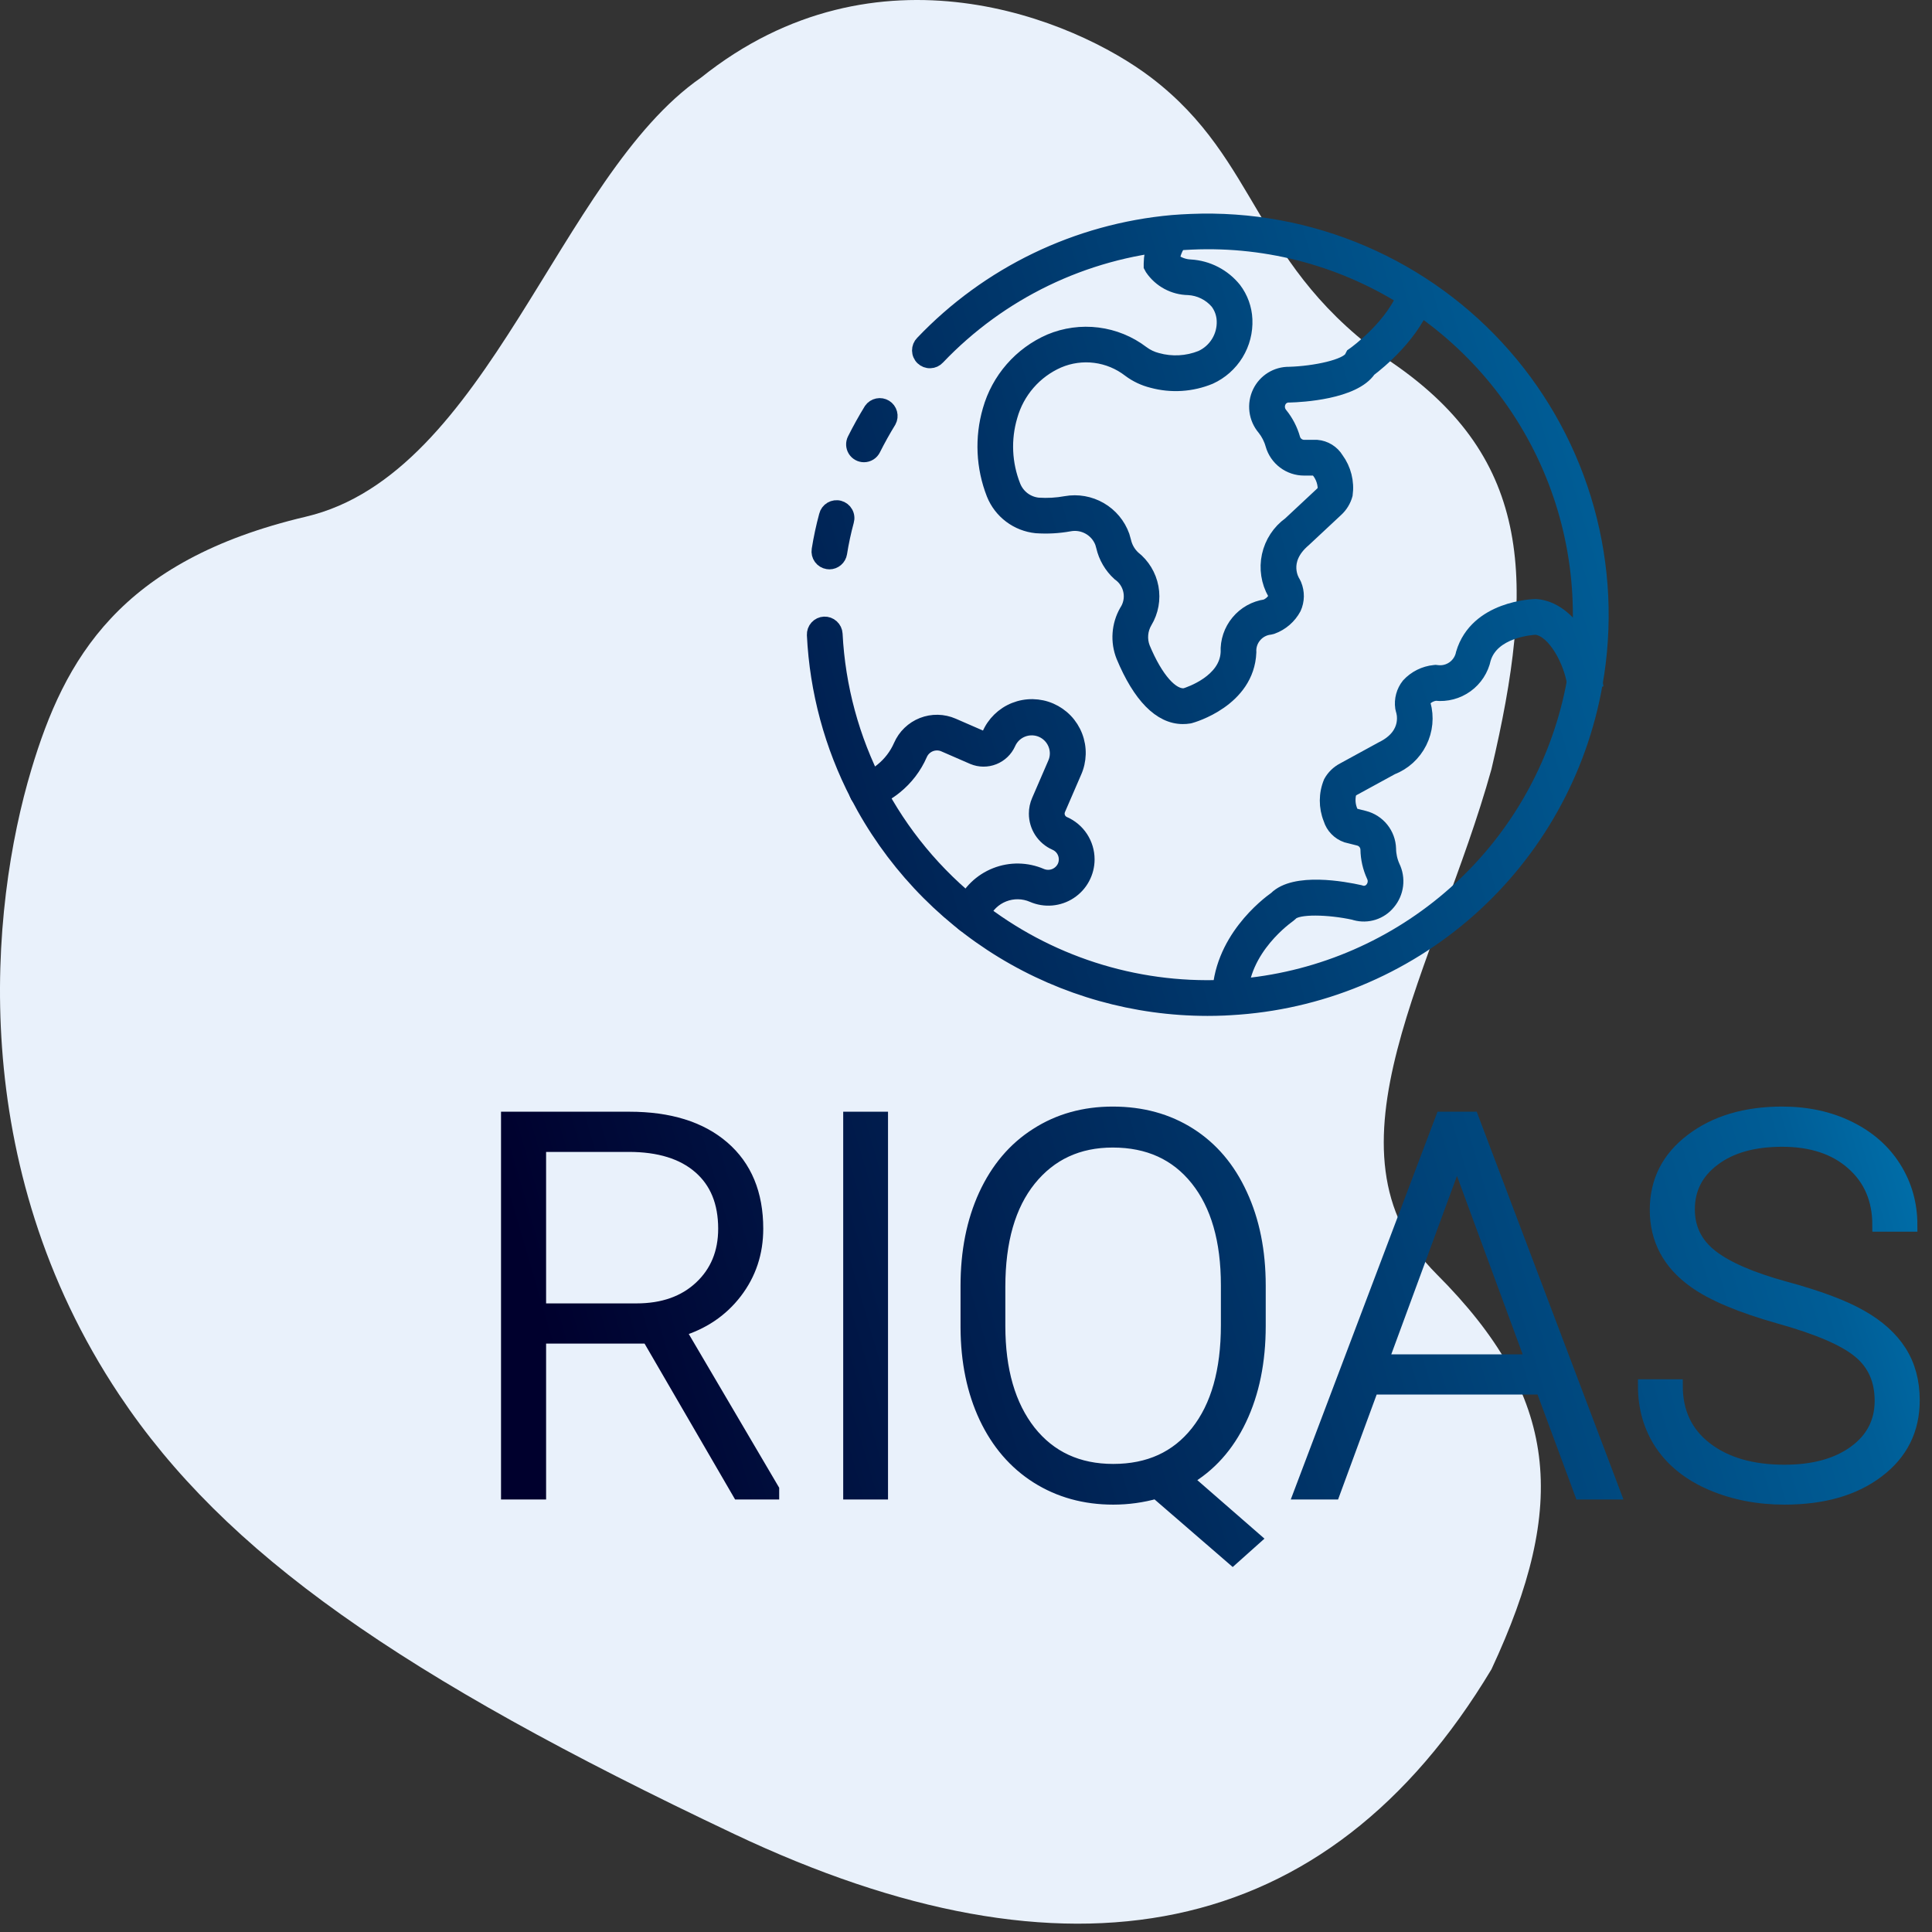 <svg width="88" height="88" viewBox="0 0 88 88" fill="none" xmlns="http://www.w3.org/2000/svg">
<rect x="0" y="0" width="88" height="88" fill="#333333" stroke="none"/>
<path d="M31.933 3.534C39.933 -2.866 48.933 0.867 52.433 3.534C57.434 7.344 57.034 12.134 63.434 16.534C69.834 20.934 69.934 26.534 67.934 35.034C65.434 44.034 59.834 52.434 65.434 58.034C71.034 63.634 71.434 68.534 67.934 76.034C60.434 88.534 48.633 90.734 33.434 83.534C18.234 76.334 10.243 70.748 5.433 63.534C-1.567 53.034 -0.473 41.387 1.433 35.034C2.934 30.034 5.434 25.534 13.934 23.534C22.257 21.575 25.434 8.034 31.933 3.534Z" fill="#E9F1FB"/>
<mask id="path-2-outside-1_7903_2" maskUnits="userSpaceOnUse" x="22.121" y="9.028" width="66" height="63" fill="black">
<rect fill="white" x="22.121" y="9.028" width="66" height="63"/>
<path d="M39.353 20.754C39.265 20.754 39.179 20.732 39.103 20.689C39.026 20.646 38.962 20.585 38.916 20.511C38.87 20.436 38.844 20.351 38.84 20.264C38.836 20.176 38.855 20.089 38.894 20.011C39.123 19.554 39.377 19.097 39.65 18.652C39.725 18.545 39.838 18.47 39.967 18.444C40.095 18.417 40.228 18.44 40.34 18.509C40.452 18.578 40.533 18.686 40.567 18.813C40.601 18.939 40.585 19.074 40.523 19.189C40.266 19.609 40.026 20.04 39.81 20.47C39.768 20.555 39.703 20.627 39.622 20.677C39.541 20.727 39.448 20.754 39.353 20.754Z"/>
<path d="M54.997 45.973C51.7 45.972 48.466 45.063 45.65 43.348C42.834 41.632 40.544 39.175 39.03 36.246C37.851 33.976 37.177 31.479 37.053 28.924C37.05 28.857 37.06 28.789 37.082 28.726C37.105 28.662 37.14 28.604 37.185 28.554C37.23 28.504 37.285 28.463 37.346 28.434C37.407 28.405 37.473 28.389 37.541 28.386C37.676 28.38 37.808 28.428 37.909 28.52C38.01 28.61 38.071 28.737 38.079 28.873C38.202 31.287 38.841 33.647 39.953 35.794C41.065 37.941 42.623 39.824 44.524 41.318C47.703 43.82 51.672 45.101 55.713 44.931L56 44.916C59.562 44.704 62.966 43.374 65.728 41.114C68.489 38.855 70.467 35.781 71.379 32.331C72.291 28.882 72.091 25.233 70.808 21.903C69.524 18.574 67.222 15.735 64.23 13.79C61.283 11.864 57.805 10.912 54.287 11.069C54.014 11.079 53.743 11.099 53.477 11.12C49.386 11.488 45.567 13.332 42.734 16.307C42.688 16.357 42.632 16.398 42.57 16.427C42.508 16.455 42.441 16.471 42.373 16.473C42.304 16.476 42.236 16.464 42.172 16.44C42.109 16.416 42.05 16.379 42.001 16.332C41.951 16.285 41.912 16.228 41.885 16.165C41.857 16.103 41.843 16.035 41.842 15.967C41.841 15.899 41.854 15.831 41.879 15.767C41.905 15.704 41.943 15.646 41.991 15.598C44.997 12.441 49.049 10.485 53.391 10.095C53.677 10.074 53.961 10.053 54.245 10.044C56.934 9.932 59.615 10.426 62.088 11.488C64.562 12.551 66.765 14.155 68.536 16.183C70.307 18.21 71.599 20.61 72.319 23.204C73.038 25.798 73.166 28.521 72.693 31.171C71.992 35.148 69.967 38.772 66.947 41.454C63.926 44.135 60.088 45.716 56.055 45.941L55.76 45.957C55.507 45.968 55.252 45.973 54.997 45.973Z"/>
<path d="M37.777 25.633C37.75 25.633 37.723 25.631 37.696 25.626C37.561 25.605 37.441 25.53 37.361 25.42C37.281 25.31 37.248 25.173 37.27 25.038C37.354 24.512 37.466 23.99 37.605 23.476C37.621 23.409 37.65 23.346 37.691 23.291C37.732 23.236 37.783 23.19 37.842 23.155C37.901 23.12 37.967 23.097 38.035 23.088C38.102 23.079 38.172 23.083 38.238 23.101C38.304 23.119 38.366 23.15 38.42 23.192C38.474 23.234 38.519 23.287 38.552 23.347C38.586 23.407 38.607 23.473 38.614 23.541C38.622 23.609 38.615 23.678 38.596 23.744C38.466 24.223 38.362 24.71 38.284 25.2C38.264 25.321 38.203 25.431 38.11 25.51C38.017 25.589 37.899 25.633 37.777 25.633Z"/>
<path d="M53.876 32.68C52.84 32.68 51.898 31.726 51.137 29.897C51.005 29.564 50.95 29.207 50.976 28.85C51.001 28.494 51.106 28.148 51.283 27.837C51.46 27.57 51.526 27.245 51.465 26.93C51.405 26.615 51.224 26.337 50.961 26.154C50.592 25.82 50.336 25.381 50.225 24.896C50.209 24.831 50.193 24.777 50.176 24.723C50.068 24.437 49.863 24.199 49.596 24.049C49.33 23.899 49.02 23.848 48.719 23.904C48.217 23.996 47.706 24.023 47.197 23.988C46.766 23.944 46.354 23.783 46.008 23.522C45.661 23.261 45.393 22.91 45.232 22.508C44.753 21.285 44.692 19.939 45.057 18.678C45.254 17.979 45.604 17.333 46.081 16.786C46.558 16.239 47.151 15.805 47.817 15.515C48.505 15.226 49.258 15.123 49.999 15.216C50.74 15.309 51.444 15.596 52.038 16.048C52.239 16.199 52.468 16.309 52.712 16.371C53.369 16.555 54.069 16.518 54.703 16.264C55.019 16.12 55.285 15.884 55.466 15.587C55.647 15.291 55.735 14.947 55.719 14.6C55.706 14.302 55.603 14.015 55.423 13.778C55.261 13.59 55.063 13.436 54.84 13.327C54.618 13.217 54.375 13.154 54.127 13.141C53.797 13.136 53.472 13.052 53.181 12.896C52.89 12.74 52.641 12.516 52.454 12.243L52.394 12.132V12.005C52.402 11.377 52.629 10.771 53.036 10.293L53.847 10.922C53.628 11.178 53.484 11.489 53.429 11.821C53.657 12.003 53.938 12.108 54.23 12.119C54.619 12.142 55 12.247 55.346 12.426C55.693 12.605 55.998 12.855 56.243 13.159C56.548 13.56 56.723 14.045 56.745 14.548C56.77 15.102 56.629 15.651 56.34 16.124C56.05 16.597 55.626 16.973 55.121 17.203C54.284 17.549 53.356 17.609 52.481 17.372C52.102 17.279 51.745 17.111 51.433 16.877C50.982 16.527 50.446 16.304 49.88 16.231C49.314 16.158 48.739 16.238 48.214 16.462C47.69 16.692 47.224 17.035 46.848 17.468C46.473 17.9 46.199 18.41 46.045 18.962C45.736 20.006 45.787 21.123 46.189 22.135C46.279 22.361 46.429 22.558 46.623 22.705C46.818 22.852 47.048 22.942 47.291 22.967C47.711 22.995 48.133 22.971 48.547 22.895C49.089 22.799 49.648 22.898 50.125 23.174C50.602 23.45 50.966 23.886 51.152 24.405C51.181 24.5 51.204 24.577 51.223 24.655C51.286 24.933 51.43 25.186 51.638 25.382C52.073 25.722 52.369 26.209 52.47 26.752C52.571 27.295 52.469 27.856 52.184 28.329C52.08 28.504 52.017 28.701 52 28.904C51.983 29.107 52.011 29.311 52.085 29.502C52.676 30.922 53.388 31.718 53.969 31.647C54.19 31.578 55.843 31.022 55.899 29.709C55.877 29.203 56.044 28.706 56.368 28.317C56.691 27.926 57.147 27.67 57.649 27.598C57.81 27.532 57.947 27.418 58.04 27.27C58.071 27.194 58.071 27.11 58.04 27.034C57.74 26.51 57.646 25.894 57.774 25.304C57.903 24.714 58.245 24.192 58.735 23.84L60.18 22.491C60.247 22.433 60.296 22.357 60.321 22.271C60.317 21.93 60.18 21.604 59.94 21.362H59.401C59.07 21.363 58.748 21.255 58.484 21.056C58.22 20.857 58.028 20.577 57.938 20.259C57.864 19.992 57.736 19.742 57.564 19.525C57.37 19.298 57.247 19.019 57.209 18.723C57.171 18.427 57.22 18.126 57.35 17.857C57.474 17.6 57.668 17.384 57.91 17.233C58.152 17.083 58.432 17.004 58.717 17.007C59.898 16.974 61.336 16.663 61.537 16.27L61.594 16.159L61.697 16.086C61.715 16.073 63.513 14.778 64.022 13.203L64.998 13.52C64.448 15.217 62.789 16.549 62.379 16.858C61.677 17.9 59.254 18.021 58.76 18.034H58.708C58.618 18.032 58.53 18.056 58.453 18.103C58.377 18.149 58.316 18.218 58.278 18.298C58.234 18.389 58.217 18.491 58.23 18.592C58.243 18.692 58.285 18.786 58.35 18.863C58.614 19.189 58.809 19.565 58.923 19.968C58.952 20.073 59.014 20.165 59.101 20.231C59.187 20.297 59.292 20.333 59.401 20.334H59.986C60.172 20.349 60.352 20.409 60.511 20.507C60.671 20.605 60.804 20.739 60.902 20.899C61.246 21.368 61.393 21.953 61.313 22.53C61.239 22.804 61.088 23.051 60.878 23.241L59.416 24.606C58.302 25.549 58.907 26.484 58.934 26.523L58.985 26.626C59.056 26.797 59.091 26.981 59.089 27.167C59.086 27.352 59.045 27.535 58.969 27.704C58.75 28.113 58.388 28.426 57.952 28.584L57.849 28.609C57.582 28.638 57.337 28.77 57.165 28.976C56.992 29.181 56.906 29.446 56.925 29.714C56.833 31.907 54.323 32.618 54.216 32.647L54.164 32.658C54.069 32.673 53.973 32.681 53.876 32.68Z"/>
<path d="M56.541 45.459H55.514C55.514 42.835 57.715 41.169 58.094 40.902C58.968 40.026 61.249 40.454 61.937 40.609L62.026 40.636C62.108 40.654 62.194 40.648 62.273 40.621C62.352 40.593 62.421 40.543 62.474 40.478C62.539 40.399 62.581 40.303 62.593 40.201C62.605 40.1 62.588 39.996 62.542 39.905C62.367 39.524 62.273 39.111 62.266 38.693C62.263 38.584 62.225 38.48 62.157 38.395C62.09 38.31 61.996 38.25 61.891 38.223L61.326 38.08C61.149 38.019 60.989 37.917 60.859 37.782C60.728 37.648 60.632 37.485 60.577 37.306C60.359 36.764 60.361 36.159 60.584 35.62C60.721 35.371 60.929 35.169 61.181 35.038L62.932 34.081C64.246 33.445 63.891 32.39 63.875 32.346L63.849 32.234C63.823 32.05 63.834 31.863 63.883 31.683C63.931 31.504 64.016 31.337 64.132 31.191C64.445 30.849 64.874 30.635 65.335 30.59L65.389 30.585L65.444 30.591C65.709 30.63 65.979 30.564 66.198 30.408C66.416 30.252 66.565 30.018 66.615 29.755C67.244 27.649 69.853 27.585 69.964 27.584C71.528 27.711 72.509 29.702 72.695 31.009L71.678 31.153C71.539 30.174 70.802 28.711 69.956 28.612C69.727 28.623 67.987 28.75 67.609 30.011C67.503 30.506 67.218 30.945 66.807 31.242C66.397 31.539 65.891 31.673 65.388 31.619C65.214 31.642 65.052 31.719 64.926 31.84C64.876 31.906 64.854 31.989 64.864 32.071C65.026 32.653 64.966 33.274 64.695 33.814C64.425 34.355 63.964 34.775 63.401 34.994L61.666 35.942C61.59 35.98 61.526 36.039 61.484 36.113C61.441 36.278 61.431 36.449 61.454 36.618C61.478 36.787 61.535 36.949 61.621 37.096L62.143 37.228C62.464 37.309 62.749 37.493 62.956 37.751C63.163 38.009 63.28 38.328 63.289 38.658C63.292 38.934 63.352 39.206 63.464 39.458C63.596 39.727 63.647 40.029 63.611 40.327C63.574 40.624 63.452 40.905 63.259 41.134C63.078 41.356 62.837 41.519 62.565 41.606C62.293 41.692 62.002 41.697 61.727 41.621L61.664 41.601C60.535 41.355 59.099 41.309 58.811 41.635L58.709 41.722C58.694 41.736 56.541 43.206 56.541 45.459Z"/>
<path d="M44.205 42.235C44.136 42.235 44.068 42.221 44.005 42.194C43.88 42.14 43.781 42.039 43.73 41.913C43.679 41.787 43.68 41.646 43.733 41.52L43.836 41.279C44.125 40.613 44.667 40.09 45.342 39.824C46.016 39.557 46.769 39.57 47.435 39.858C47.625 39.937 47.838 39.94 48.03 39.865C48.221 39.79 48.376 39.644 48.462 39.456C48.505 39.358 48.527 39.251 48.527 39.143C48.527 38.991 48.483 38.843 48.399 38.715C48.316 38.589 48.197 38.489 48.057 38.429C47.791 38.312 47.565 38.12 47.406 37.877C47.248 37.633 47.163 37.349 47.164 37.058C47.163 36.853 47.206 36.65 47.289 36.462L48.022 34.767C48.083 34.633 48.115 34.488 48.119 34.341C48.122 34.194 48.096 34.047 48.042 33.911C47.961 33.703 47.82 33.524 47.638 33.397C47.455 33.269 47.239 33.199 47.016 33.195C46.793 33.19 46.574 33.252 46.386 33.372C46.199 33.492 46.051 33.665 45.962 33.87C45.826 34.171 45.578 34.408 45.27 34.53C44.963 34.652 44.62 34.649 44.314 34.522L43 33.95C42.903 33.907 42.799 33.884 42.693 33.882C42.587 33.88 42.482 33.899 42.384 33.937C42.285 33.976 42.196 34.034 42.119 34.107C42.043 34.18 41.982 34.268 41.94 34.365C41.685 34.952 41.291 35.467 40.793 35.868C40.452 36.146 40.063 36.36 39.646 36.499C39.582 36.521 39.514 36.53 39.446 36.525C39.378 36.521 39.312 36.503 39.251 36.472C39.19 36.442 39.136 36.4 39.091 36.349C39.047 36.297 39.013 36.238 38.992 36.173C38.971 36.108 38.962 36.04 38.968 35.973C38.973 35.905 38.992 35.839 39.023 35.778C39.054 35.718 39.097 35.664 39.148 35.62C39.2 35.577 39.261 35.543 39.325 35.523C39.625 35.422 39.903 35.267 40.147 35.067C40.517 34.771 40.809 34.39 40.998 33.957C41.095 33.736 41.233 33.536 41.407 33.369C41.58 33.202 41.785 33.071 42.009 32.983C42.233 32.895 42.472 32.852 42.713 32.857C42.954 32.862 43.191 32.914 43.412 33.01L44.721 33.58C44.777 33.603 44.84 33.603 44.896 33.58C44.953 33.557 44.998 33.513 45.022 33.457C45.133 33.195 45.294 32.958 45.498 32.759C45.701 32.56 45.942 32.403 46.206 32.298C46.47 32.193 46.752 32.141 47.037 32.145C47.321 32.15 47.602 32.21 47.863 32.324C48.123 32.438 48.359 32.602 48.556 32.807C48.753 33.013 48.907 33.255 49.009 33.52C49.112 33.786 49.161 34.069 49.153 34.353C49.145 34.637 49.082 34.917 48.965 35.177L48.232 36.871C48.206 36.93 48.193 36.994 48.192 37.058C48.193 37.149 48.219 37.237 48.268 37.313C48.317 37.389 48.387 37.449 48.47 37.487C48.793 37.626 49.068 37.858 49.261 38.152C49.454 38.447 49.557 38.791 49.557 39.143C49.557 39.443 49.483 39.738 49.34 40.002C49.198 40.266 48.992 40.491 48.741 40.655C48.491 40.82 48.203 40.919 47.904 40.945C47.605 40.971 47.305 40.921 47.03 40.802C46.614 40.621 46.145 40.613 45.723 40.778C45.301 40.943 44.963 41.269 44.781 41.684L44.678 41.922C44.639 42.015 44.573 42.094 44.489 42.15C44.405 42.206 44.306 42.235 44.205 42.235Z"/>
<path d="M29.531 60.898H24.574V68H23.121V50.937H28.664C30.484 50.937 31.906 51.379 32.93 52.262C33.953 53.144 34.465 54.379 34.465 55.965C34.465 57.059 34.145 58.023 33.504 58.859C32.863 59.695 32.004 60.273 30.926 60.594L35.191 67.847V68H33.656L29.531 60.898ZM24.574 59.668H28.992C30.203 59.668 31.176 59.324 31.91 58.637C32.645 57.949 33.012 57.059 33.012 55.965C33.012 54.762 32.629 53.828 31.863 53.164C31.098 52.5 30.023 52.168 28.641 52.168H24.574V59.668Z"/>
<path d="M40.148 68H38.707V50.937H40.148V68Z"/>
<path d="M57.352 60.394C57.352 62.019 57.062 63.437 56.484 64.648C55.914 65.851 55.098 66.762 54.035 67.379L57.141 70.086L56.145 70.976L52.664 67.965C52.023 68.144 51.371 68.234 50.707 68.234C49.41 68.234 48.254 67.914 47.238 67.273C46.23 66.633 45.449 65.726 44.895 64.555C44.34 63.375 44.059 62.016 44.051 60.476V58.566C44.051 57.012 44.324 55.637 44.871 54.441C45.426 53.238 46.207 52.316 47.215 51.676C48.223 51.027 49.379 50.703 50.684 50.703C52.012 50.703 53.18 51.023 54.188 51.664C55.195 52.305 55.973 53.222 56.52 54.418C57.074 55.613 57.352 56.992 57.352 58.555V60.394ZM55.91 58.543C55.91 56.488 55.445 54.879 54.516 53.715C53.586 52.551 52.309 51.969 50.684 51.969C49.105 51.969 47.844 52.555 46.898 53.726C45.961 54.891 45.492 56.519 45.492 58.613V60.394C45.492 62.418 45.957 64.023 46.887 65.211C47.824 66.391 49.098 66.98 50.707 66.98C52.332 66.98 53.605 66.398 54.527 65.234C55.449 64.07 55.91 62.445 55.91 60.359V58.543Z"/>
<path d="M70.242 63.219H62.496L60.738 68H59.227L65.684 50.937H67.055L73.512 68H72.012L70.242 63.219ZM62.941 61.988H69.785L66.363 52.695L62.941 61.988Z"/>
<path d="M85.688 63.805C85.688 62.859 85.356 62.113 84.691 61.566C84.027 61.012 82.812 60.488 81.047 59.996C79.281 59.496 77.992 58.953 77.18 58.367C76.023 57.539 75.445 56.453 75.445 55.109C75.445 53.805 75.981 52.746 77.051 51.934C78.129 51.113 79.504 50.703 81.176 50.703C82.309 50.703 83.32 50.922 84.211 51.359C85.109 51.797 85.805 52.406 86.297 53.187C86.789 53.969 87.035 54.84 87.035 55.801H85.582C85.582 54.637 85.184 53.703 84.387 53C83.59 52.289 82.519 51.934 81.176 51.934C79.871 51.934 78.832 52.226 78.059 52.812C77.285 53.391 76.898 54.148 76.898 55.086C76.898 55.953 77.246 56.66 77.941 57.207C78.637 57.754 79.75 58.238 81.281 58.66C82.812 59.074 83.973 59.508 84.762 59.961C85.551 60.406 86.144 60.941 86.543 61.566C86.941 62.191 87.141 62.93 87.141 63.781C87.141 65.125 86.602 66.203 85.523 67.016C84.453 67.828 83.039 68.234 81.281 68.234C80.078 68.234 78.973 68.019 77.965 67.59C76.965 67.16 76.203 66.558 75.68 65.785C75.164 65.012 74.906 64.125 74.906 63.125H76.348C76.348 64.328 76.797 65.277 77.695 65.972C78.594 66.668 79.789 67.016 81.281 67.016C82.609 67.016 83.676 66.722 84.481 66.137C85.285 65.551 85.688 64.773 85.688 63.805Z"/>
</mask>
<path d="M39.353 20.754C39.265 20.754 39.179 20.732 39.103 20.689C39.026 20.646 38.962 20.585 38.916 20.511C38.87 20.436 38.844 20.351 38.84 20.264C38.836 20.176 38.855 20.089 38.894 20.011C39.123 19.554 39.377 19.097 39.65 18.652C39.725 18.545 39.838 18.47 39.967 18.444C40.095 18.417 40.228 18.44 40.34 18.509C40.452 18.578 40.533 18.686 40.567 18.813C40.601 18.939 40.585 19.074 40.523 19.189C40.266 19.609 40.026 20.04 39.81 20.47C39.768 20.555 39.703 20.627 39.622 20.677C39.541 20.727 39.448 20.754 39.353 20.754Z" fill="url(#paint0_linear_7903_2)"/>
<path d="M54.997 45.973C51.7 45.972 48.466 45.063 45.65 43.348C42.834 41.632 40.544 39.175 39.03 36.246C37.851 33.976 37.177 31.479 37.053 28.924C37.05 28.857 37.06 28.789 37.082 28.726C37.105 28.662 37.14 28.604 37.185 28.554C37.23 28.504 37.285 28.463 37.346 28.434C37.407 28.405 37.473 28.389 37.541 28.386C37.676 28.38 37.808 28.428 37.909 28.52C38.01 28.61 38.071 28.737 38.079 28.873C38.202 31.287 38.841 33.647 39.953 35.794C41.065 37.941 42.623 39.824 44.524 41.318C47.703 43.82 51.672 45.101 55.713 44.931L56 44.916C59.562 44.704 62.966 43.374 65.728 41.114C68.489 38.855 70.467 35.781 71.379 32.331C72.291 28.882 72.091 25.233 70.808 21.903C69.524 18.574 67.222 15.735 64.23 13.79C61.283 11.864 57.805 10.912 54.287 11.069C54.014 11.079 53.743 11.099 53.477 11.12C49.386 11.488 45.567 13.332 42.734 16.307C42.688 16.357 42.632 16.398 42.57 16.427C42.508 16.455 42.441 16.471 42.373 16.473C42.304 16.476 42.236 16.464 42.172 16.44C42.109 16.416 42.05 16.379 42.001 16.332C41.951 16.285 41.912 16.228 41.885 16.165C41.857 16.103 41.843 16.035 41.842 15.967C41.841 15.899 41.854 15.831 41.879 15.767C41.905 15.704 41.943 15.646 41.991 15.598C44.997 12.441 49.049 10.485 53.391 10.095C53.677 10.074 53.961 10.053 54.245 10.044C56.934 9.932 59.615 10.426 62.088 11.488C64.562 12.551 66.765 14.155 68.536 16.183C70.307 18.21 71.599 20.61 72.319 23.204C73.038 25.798 73.166 28.521 72.693 31.171C71.992 35.148 69.967 38.772 66.947 41.454C63.926 44.135 60.088 45.716 56.055 45.941L55.76 45.957C55.507 45.968 55.252 45.973 54.997 45.973Z" fill="url(#paint1_linear_7903_2)"/>
<path d="M37.777 25.633C37.75 25.633 37.723 25.631 37.696 25.626C37.561 25.605 37.441 25.53 37.361 25.42C37.281 25.31 37.248 25.173 37.27 25.038C37.354 24.512 37.466 23.99 37.605 23.476C37.621 23.409 37.65 23.346 37.691 23.291C37.732 23.236 37.783 23.19 37.842 23.155C37.901 23.12 37.967 23.097 38.035 23.088C38.102 23.079 38.172 23.083 38.238 23.101C38.304 23.119 38.366 23.15 38.42 23.192C38.474 23.234 38.519 23.287 38.552 23.347C38.586 23.407 38.607 23.473 38.614 23.541C38.622 23.609 38.615 23.678 38.596 23.744C38.466 24.223 38.362 24.71 38.284 25.2C38.264 25.321 38.203 25.431 38.11 25.51C38.017 25.589 37.899 25.633 37.777 25.633Z" fill="url(#paint2_linear_7903_2)"/>
<path d="M53.876 32.68C52.84 32.68 51.898 31.726 51.137 29.897C51.005 29.564 50.95 29.207 50.976 28.85C51.001 28.494 51.106 28.148 51.283 27.837C51.46 27.57 51.526 27.245 51.465 26.93C51.405 26.615 51.224 26.337 50.961 26.154C50.592 25.82 50.336 25.381 50.225 24.896C50.209 24.831 50.193 24.777 50.176 24.723C50.068 24.437 49.863 24.199 49.596 24.049C49.33 23.899 49.02 23.848 48.719 23.904C48.217 23.996 47.706 24.023 47.197 23.988C46.766 23.944 46.354 23.783 46.008 23.522C45.661 23.261 45.393 22.91 45.232 22.508C44.753 21.285 44.692 19.939 45.057 18.678C45.254 17.979 45.604 17.333 46.081 16.786C46.558 16.239 47.151 15.805 47.817 15.515C48.505 15.226 49.258 15.123 49.999 15.216C50.74 15.309 51.444 15.596 52.038 16.048C52.239 16.199 52.468 16.309 52.712 16.371C53.369 16.555 54.069 16.518 54.703 16.264C55.019 16.12 55.285 15.884 55.466 15.587C55.647 15.291 55.735 14.947 55.719 14.6C55.706 14.302 55.603 14.015 55.423 13.778C55.261 13.59 55.063 13.436 54.84 13.327C54.618 13.217 54.375 13.154 54.127 13.141C53.797 13.136 53.472 13.052 53.181 12.896C52.89 12.74 52.641 12.516 52.454 12.243L52.394 12.132V12.005C52.402 11.377 52.629 10.771 53.036 10.293L53.847 10.922C53.628 11.178 53.484 11.489 53.429 11.821C53.657 12.003 53.938 12.108 54.23 12.119C54.619 12.142 55 12.247 55.346 12.426C55.693 12.605 55.998 12.855 56.243 13.159C56.548 13.56 56.723 14.045 56.745 14.548C56.77 15.102 56.629 15.651 56.34 16.124C56.05 16.597 55.626 16.973 55.121 17.203C54.284 17.549 53.356 17.609 52.481 17.372C52.102 17.279 51.745 17.111 51.433 16.877C50.982 16.527 50.446 16.304 49.88 16.231C49.314 16.158 48.739 16.238 48.214 16.462C47.69 16.692 47.224 17.035 46.848 17.468C46.473 17.9 46.199 18.41 46.045 18.962C45.736 20.006 45.787 21.123 46.189 22.135C46.279 22.361 46.429 22.558 46.623 22.705C46.818 22.852 47.048 22.942 47.291 22.967C47.711 22.995 48.133 22.971 48.547 22.895C49.089 22.799 49.648 22.898 50.125 23.174C50.602 23.45 50.966 23.886 51.152 24.405C51.181 24.5 51.204 24.577 51.223 24.655C51.286 24.933 51.43 25.186 51.638 25.382C52.073 25.722 52.369 26.209 52.47 26.752C52.571 27.295 52.469 27.856 52.184 28.329C52.08 28.504 52.017 28.701 52 28.904C51.983 29.107 52.011 29.311 52.085 29.502C52.676 30.922 53.388 31.718 53.969 31.647C54.19 31.578 55.843 31.022 55.899 29.709C55.877 29.203 56.044 28.706 56.368 28.317C56.691 27.926 57.147 27.67 57.649 27.598C57.81 27.532 57.947 27.418 58.04 27.27C58.071 27.194 58.071 27.11 58.04 27.034C57.74 26.51 57.646 25.894 57.774 25.304C57.903 24.714 58.245 24.192 58.735 23.84L60.18 22.491C60.247 22.433 60.296 22.357 60.321 22.271C60.317 21.93 60.18 21.604 59.94 21.362H59.401C59.07 21.363 58.748 21.255 58.484 21.056C58.22 20.857 58.028 20.577 57.938 20.259C57.864 19.992 57.736 19.742 57.564 19.525C57.37 19.298 57.247 19.019 57.209 18.723C57.171 18.427 57.22 18.126 57.35 17.857C57.474 17.6 57.668 17.384 57.91 17.233C58.152 17.083 58.432 17.004 58.717 17.007C59.898 16.974 61.336 16.663 61.537 16.27L61.594 16.159L61.697 16.086C61.715 16.073 63.513 14.778 64.022 13.203L64.998 13.52C64.448 15.217 62.789 16.549 62.379 16.858C61.677 17.9 59.254 18.021 58.76 18.034H58.708C58.618 18.032 58.53 18.056 58.453 18.103C58.377 18.149 58.316 18.218 58.278 18.298C58.234 18.389 58.217 18.491 58.23 18.592C58.243 18.692 58.285 18.786 58.35 18.863C58.614 19.189 58.809 19.565 58.923 19.968C58.952 20.073 59.014 20.165 59.101 20.231C59.187 20.297 59.292 20.333 59.401 20.334H59.986C60.172 20.349 60.352 20.409 60.511 20.507C60.671 20.605 60.804 20.739 60.902 20.899C61.246 21.368 61.393 21.953 61.313 22.53C61.239 22.804 61.088 23.051 60.878 23.241L59.416 24.606C58.302 25.549 58.907 26.484 58.934 26.523L58.985 26.626C59.056 26.797 59.091 26.981 59.089 27.167C59.086 27.352 59.045 27.535 58.969 27.704C58.75 28.113 58.388 28.426 57.952 28.584L57.849 28.609C57.582 28.638 57.337 28.77 57.165 28.976C56.992 29.181 56.906 29.446 56.925 29.714C56.833 31.907 54.323 32.618 54.216 32.647L54.164 32.658C54.069 32.673 53.973 32.681 53.876 32.68Z" fill="url(#paint3_linear_7903_2)"/>
<path d="M56.541 45.459H55.514C55.514 42.835 57.715 41.169 58.094 40.902C58.968 40.026 61.249 40.454 61.937 40.609L62.026 40.636C62.108 40.654 62.194 40.648 62.273 40.621C62.352 40.593 62.421 40.543 62.474 40.478C62.539 40.399 62.581 40.303 62.593 40.201C62.605 40.1 62.588 39.996 62.542 39.905C62.367 39.524 62.273 39.111 62.266 38.693C62.263 38.584 62.225 38.48 62.157 38.395C62.09 38.31 61.996 38.25 61.891 38.223L61.326 38.08C61.149 38.019 60.989 37.917 60.859 37.782C60.728 37.648 60.632 37.485 60.577 37.306C60.359 36.764 60.361 36.159 60.584 35.62C60.721 35.371 60.929 35.169 61.181 35.038L62.932 34.081C64.246 33.445 63.891 32.39 63.875 32.346L63.849 32.234C63.823 32.05 63.834 31.863 63.883 31.683C63.931 31.504 64.016 31.337 64.132 31.191C64.445 30.849 64.874 30.635 65.335 30.59L65.389 30.585L65.444 30.591C65.709 30.63 65.979 30.564 66.198 30.408C66.416 30.252 66.565 30.018 66.615 29.755C67.244 27.649 69.853 27.585 69.964 27.584C71.528 27.711 72.509 29.702 72.695 31.009L71.678 31.153C71.539 30.174 70.802 28.711 69.956 28.612C69.727 28.623 67.987 28.75 67.609 30.011C67.503 30.506 67.218 30.945 66.807 31.242C66.397 31.539 65.891 31.673 65.388 31.619C65.214 31.642 65.052 31.719 64.926 31.84C64.876 31.906 64.854 31.989 64.864 32.071C65.026 32.653 64.966 33.274 64.695 33.814C64.425 34.355 63.964 34.775 63.401 34.994L61.666 35.942C61.59 35.98 61.526 36.039 61.484 36.113C61.441 36.278 61.431 36.449 61.454 36.618C61.478 36.787 61.535 36.949 61.621 37.096L62.143 37.228C62.464 37.309 62.749 37.493 62.956 37.751C63.163 38.009 63.28 38.328 63.289 38.658C63.292 38.934 63.352 39.206 63.464 39.458C63.596 39.727 63.647 40.029 63.611 40.327C63.574 40.624 63.452 40.905 63.259 41.134C63.078 41.356 62.837 41.519 62.565 41.606C62.293 41.692 62.002 41.697 61.727 41.621L61.664 41.601C60.535 41.355 59.099 41.309 58.811 41.635L58.709 41.722C58.694 41.736 56.541 43.206 56.541 45.459Z" fill="url(#paint4_linear_7903_2)"/>
<path d="M44.205 42.235C44.136 42.235 44.068 42.221 44.005 42.194C43.88 42.14 43.781 42.039 43.73 41.913C43.679 41.787 43.68 41.646 43.733 41.52L43.836 41.279C44.125 40.613 44.667 40.09 45.342 39.824C46.016 39.557 46.769 39.57 47.435 39.858C47.625 39.937 47.838 39.94 48.03 39.865C48.221 39.79 48.376 39.644 48.462 39.456C48.505 39.358 48.527 39.251 48.527 39.143C48.527 38.991 48.483 38.843 48.399 38.715C48.316 38.589 48.197 38.489 48.057 38.429C47.791 38.312 47.565 38.12 47.406 37.877C47.248 37.633 47.163 37.349 47.164 37.058C47.163 36.853 47.206 36.65 47.289 36.462L48.022 34.767C48.083 34.633 48.115 34.488 48.119 34.341C48.122 34.194 48.096 34.047 48.042 33.911C47.961 33.703 47.82 33.524 47.638 33.397C47.455 33.269 47.239 33.199 47.016 33.195C46.793 33.19 46.574 33.252 46.386 33.372C46.199 33.492 46.051 33.665 45.962 33.87C45.826 34.171 45.578 34.408 45.27 34.53C44.963 34.652 44.62 34.649 44.314 34.522L43 33.95C42.903 33.907 42.799 33.884 42.693 33.882C42.587 33.88 42.482 33.899 42.384 33.937C42.285 33.976 42.196 34.034 42.119 34.107C42.043 34.18 41.982 34.268 41.94 34.365C41.685 34.952 41.291 35.467 40.793 35.868C40.452 36.146 40.063 36.36 39.646 36.499C39.582 36.521 39.514 36.53 39.446 36.525C39.378 36.521 39.312 36.503 39.251 36.472C39.19 36.442 39.136 36.4 39.091 36.349C39.047 36.297 39.013 36.238 38.992 36.173C38.971 36.108 38.962 36.04 38.968 35.973C38.973 35.905 38.992 35.839 39.023 35.778C39.054 35.718 39.097 35.664 39.148 35.62C39.2 35.577 39.261 35.543 39.325 35.523C39.625 35.422 39.903 35.267 40.147 35.067C40.517 34.771 40.809 34.39 40.998 33.957C41.095 33.736 41.233 33.536 41.407 33.369C41.58 33.202 41.785 33.071 42.009 32.983C42.233 32.895 42.472 32.852 42.713 32.857C42.954 32.862 43.191 32.914 43.412 33.01L44.721 33.58C44.777 33.603 44.84 33.603 44.896 33.58C44.953 33.557 44.998 33.513 45.022 33.457C45.133 33.195 45.294 32.958 45.498 32.759C45.701 32.56 45.942 32.403 46.206 32.298C46.47 32.193 46.752 32.141 47.037 32.145C47.321 32.15 47.602 32.21 47.863 32.324C48.123 32.438 48.359 32.602 48.556 32.807C48.753 33.013 48.907 33.255 49.009 33.52C49.112 33.786 49.161 34.069 49.153 34.353C49.145 34.637 49.082 34.917 48.965 35.177L48.232 36.871C48.206 36.93 48.193 36.994 48.192 37.058C48.193 37.149 48.219 37.237 48.268 37.313C48.317 37.389 48.387 37.449 48.47 37.487C48.793 37.626 49.068 37.858 49.261 38.152C49.454 38.447 49.557 38.791 49.557 39.143C49.557 39.443 49.483 39.738 49.34 40.002C49.198 40.266 48.992 40.491 48.741 40.655C48.491 40.82 48.203 40.919 47.904 40.945C47.605 40.971 47.305 40.921 47.03 40.802C46.614 40.621 46.145 40.613 45.723 40.778C45.301 40.943 44.963 41.269 44.781 41.684L44.678 41.922C44.639 42.015 44.573 42.094 44.489 42.15C44.405 42.206 44.306 42.235 44.205 42.235Z" fill="url(#paint5_linear_7903_2)"/>
<path d="M29.531 60.898H24.574V68H23.121V50.937H28.664C30.484 50.937 31.906 51.379 32.93 52.262C33.953 53.144 34.465 54.379 34.465 55.965C34.465 57.059 34.145 58.023 33.504 58.859C32.863 59.695 32.004 60.273 30.926 60.594L35.191 67.847V68H33.656L29.531 60.898ZM24.574 59.668H28.992C30.203 59.668 31.176 59.324 31.91 58.637C32.645 57.949 33.012 57.059 33.012 55.965C33.012 54.762 32.629 53.828 31.863 53.164C31.098 52.5 30.023 52.168 28.641 52.168H24.574V59.668Z" fill="url(#paint6_linear_7903_2)"/>
<path d="M40.148 68H38.707V50.937H40.148V68Z" fill="url(#paint7_linear_7903_2)"/>
<path d="M57.352 60.394C57.352 62.019 57.062 63.437 56.484 64.648C55.914 65.851 55.098 66.762 54.035 67.379L57.141 70.086L56.145 70.976L52.664 67.965C52.023 68.144 51.371 68.234 50.707 68.234C49.41 68.234 48.254 67.914 47.238 67.273C46.23 66.633 45.449 65.726 44.895 64.555C44.34 63.375 44.059 62.016 44.051 60.476V58.566C44.051 57.012 44.324 55.637 44.871 54.441C45.426 53.238 46.207 52.316 47.215 51.676C48.223 51.027 49.379 50.703 50.684 50.703C52.012 50.703 53.18 51.023 54.188 51.664C55.195 52.305 55.973 53.222 56.52 54.418C57.074 55.613 57.352 56.992 57.352 58.555V60.394ZM55.91 58.543C55.91 56.488 55.445 54.879 54.516 53.715C53.586 52.551 52.309 51.969 50.684 51.969C49.105 51.969 47.844 52.555 46.898 53.726C45.961 54.891 45.492 56.519 45.492 58.613V60.394C45.492 62.418 45.957 64.023 46.887 65.211C47.824 66.391 49.098 66.98 50.707 66.98C52.332 66.98 53.605 66.398 54.527 65.234C55.449 64.07 55.91 62.445 55.91 60.359V58.543Z" fill="url(#paint8_linear_7903_2)"/>
<path d="M70.242 63.219H62.496L60.738 68H59.227L65.684 50.937H67.055L73.512 68H72.012L70.242 63.219ZM62.941 61.988H69.785L66.363 52.695L62.941 61.988Z" fill="url(#paint9_linear_7903_2)"/>
<path d="M85.688 63.805C85.688 62.859 85.356 62.113 84.691 61.566C84.027 61.012 82.812 60.488 81.047 59.996C79.281 59.496 77.992 58.953 77.18 58.367C76.023 57.539 75.445 56.453 75.445 55.109C75.445 53.805 75.981 52.746 77.051 51.934C78.129 51.113 79.504 50.703 81.176 50.703C82.309 50.703 83.32 50.922 84.211 51.359C85.109 51.797 85.805 52.406 86.297 53.187C86.789 53.969 87.035 54.84 87.035 55.801H85.582C85.582 54.637 85.184 53.703 84.387 53C83.59 52.289 82.519 51.934 81.176 51.934C79.871 51.934 78.832 52.226 78.059 52.812C77.285 53.391 76.898 54.148 76.898 55.086C76.898 55.953 77.246 56.66 77.941 57.207C78.637 57.754 79.75 58.238 81.281 58.66C82.812 59.074 83.973 59.508 84.762 59.961C85.551 60.406 86.144 60.941 86.543 61.566C86.941 62.191 87.141 62.93 87.141 63.781C87.141 65.125 86.602 66.203 85.523 67.016C84.453 67.828 83.039 68.234 81.281 68.234C80.078 68.234 78.973 68.019 77.965 67.59C76.965 67.16 76.203 66.558 75.68 65.785C75.164 65.012 74.906 64.125 74.906 63.125H76.348C76.348 64.328 76.797 65.277 77.695 65.972C78.594 66.668 79.789 67.016 81.281 67.016C82.609 67.016 83.676 66.722 84.481 66.137C85.285 65.551 85.688 64.773 85.688 63.805Z" fill="url(#paint10_linear_7903_2)"/>
<path d="M39.353 20.754C39.265 20.754 39.179 20.732 39.103 20.689C39.026 20.646 38.962 20.585 38.916 20.511C38.87 20.436 38.844 20.351 38.84 20.264C38.836 20.176 38.855 20.089 38.894 20.011C39.123 19.554 39.377 19.097 39.65 18.652C39.725 18.545 39.838 18.47 39.967 18.444C40.095 18.417 40.228 18.44 40.34 18.509C40.452 18.578 40.533 18.686 40.567 18.813C40.601 18.939 40.585 19.074 40.523 19.189C40.266 19.609 40.026 20.04 39.81 20.47C39.768 20.555 39.703 20.627 39.622 20.677C39.541 20.727 39.448 20.754 39.353 20.754Z" stroke="url(#paint11_linear_7903_2)" stroke-width="0.6" mask="url(#path-2-outside-1_7903_2)"/>
<path d="M54.997 45.973C51.7 45.972 48.466 45.063 45.65 43.348C42.834 41.632 40.544 39.175 39.03 36.246C37.851 33.976 37.177 31.479 37.053 28.924C37.05 28.857 37.06 28.789 37.082 28.726C37.105 28.662 37.14 28.604 37.185 28.554C37.23 28.504 37.285 28.463 37.346 28.434C37.407 28.405 37.473 28.389 37.541 28.386C37.676 28.38 37.808 28.428 37.909 28.52C38.01 28.61 38.071 28.737 38.079 28.873C38.202 31.287 38.841 33.647 39.953 35.794C41.065 37.941 42.623 39.824 44.524 41.318C47.703 43.82 51.672 45.101 55.713 44.931L56 44.916C59.562 44.704 62.966 43.374 65.728 41.114C68.489 38.855 70.467 35.781 71.379 32.331C72.291 28.882 72.091 25.233 70.808 21.903C69.524 18.574 67.222 15.735 64.23 13.79C61.283 11.864 57.805 10.912 54.287 11.069C54.014 11.079 53.743 11.099 53.477 11.12C49.386 11.488 45.567 13.332 42.734 16.307C42.688 16.357 42.632 16.398 42.57 16.427C42.508 16.455 42.441 16.471 42.373 16.473C42.304 16.476 42.236 16.464 42.172 16.44C42.109 16.416 42.05 16.379 42.001 16.332C41.951 16.285 41.912 16.228 41.885 16.165C41.857 16.103 41.843 16.035 41.842 15.967C41.841 15.899 41.854 15.831 41.879 15.767C41.905 15.704 41.943 15.646 41.991 15.598C44.997 12.441 49.049 10.485 53.391 10.095C53.677 10.074 53.961 10.053 54.245 10.044C56.934 9.932 59.615 10.426 62.088 11.488C64.562 12.551 66.765 14.155 68.536 16.183C70.307 18.21 71.599 20.61 72.319 23.204C73.038 25.798 73.166 28.521 72.693 31.171C71.992 35.148 69.967 38.772 66.947 41.454C63.926 44.135 60.088 45.716 56.055 45.941L55.76 45.957C55.507 45.968 55.252 45.973 54.997 45.973Z" stroke="url(#paint12_linear_7903_2)" stroke-width="0.6" mask="url(#path-2-outside-1_7903_2)"/>
<path d="M37.777 25.633C37.75 25.633 37.723 25.631 37.696 25.626C37.561 25.605 37.441 25.53 37.361 25.42C37.281 25.31 37.248 25.173 37.27 25.038C37.354 24.512 37.466 23.99 37.605 23.476C37.621 23.409 37.65 23.346 37.691 23.291C37.732 23.236 37.783 23.19 37.842 23.155C37.901 23.12 37.967 23.097 38.035 23.088C38.102 23.079 38.172 23.083 38.238 23.101C38.304 23.119 38.366 23.15 38.42 23.192C38.474 23.234 38.519 23.287 38.552 23.347C38.586 23.407 38.607 23.473 38.614 23.541C38.622 23.609 38.615 23.678 38.596 23.744C38.466 24.223 38.362 24.71 38.284 25.2C38.264 25.321 38.203 25.431 38.11 25.51C38.017 25.589 37.899 25.633 37.777 25.633Z" stroke="url(#paint13_linear_7903_2)" stroke-width="0.6" mask="url(#path-2-outside-1_7903_2)"/>
<path d="M53.876 32.68C52.84 32.68 51.898 31.726 51.137 29.897C51.005 29.564 50.95 29.207 50.976 28.85C51.001 28.494 51.106 28.148 51.283 27.837C51.46 27.57 51.526 27.245 51.465 26.93C51.405 26.615 51.224 26.337 50.961 26.154C50.592 25.82 50.336 25.381 50.225 24.896C50.209 24.831 50.193 24.777 50.176 24.723C50.068 24.437 49.863 24.199 49.596 24.049C49.33 23.899 49.02 23.848 48.719 23.904C48.217 23.996 47.706 24.023 47.197 23.988C46.766 23.944 46.354 23.783 46.008 23.522C45.661 23.261 45.393 22.91 45.232 22.508C44.753 21.285 44.692 19.939 45.057 18.678C45.254 17.979 45.604 17.333 46.081 16.786C46.558 16.239 47.151 15.805 47.817 15.515C48.505 15.226 49.258 15.123 49.999 15.216C50.74 15.309 51.444 15.596 52.038 16.048C52.239 16.199 52.468 16.309 52.712 16.371C53.369 16.555 54.069 16.518 54.703 16.264C55.019 16.12 55.285 15.884 55.466 15.587C55.647 15.291 55.735 14.947 55.719 14.6C55.706 14.302 55.603 14.015 55.423 13.778C55.261 13.59 55.063 13.436 54.84 13.327C54.618 13.217 54.375 13.154 54.127 13.141C53.797 13.136 53.472 13.052 53.181 12.896C52.89 12.74 52.641 12.516 52.454 12.243L52.394 12.132V12.005C52.402 11.377 52.629 10.771 53.036 10.293L53.847 10.922C53.628 11.178 53.484 11.489 53.429 11.821C53.657 12.003 53.938 12.108 54.23 12.119C54.619 12.142 55 12.247 55.346 12.426C55.693 12.605 55.998 12.855 56.243 13.159C56.548 13.56 56.723 14.045 56.745 14.548C56.77 15.102 56.629 15.651 56.34 16.124C56.05 16.597 55.626 16.973 55.121 17.203C54.284 17.549 53.356 17.609 52.481 17.372C52.102 17.279 51.745 17.111 51.433 16.877C50.982 16.527 50.446 16.304 49.88 16.231C49.314 16.158 48.739 16.238 48.214 16.462C47.69 16.692 47.224 17.035 46.848 17.468C46.473 17.9 46.199 18.41 46.045 18.962C45.736 20.006 45.787 21.123 46.189 22.135C46.279 22.361 46.429 22.558 46.623 22.705C46.818 22.852 47.048 22.942 47.291 22.967C47.711 22.995 48.133 22.971 48.547 22.895C49.089 22.799 49.648 22.898 50.125 23.174C50.602 23.45 50.966 23.886 51.152 24.405C51.181 24.5 51.204 24.577 51.223 24.655C51.286 24.933 51.43 25.186 51.638 25.382C52.073 25.722 52.369 26.209 52.47 26.752C52.571 27.295 52.469 27.856 52.184 28.329C52.08 28.504 52.017 28.701 52 28.904C51.983 29.107 52.011 29.311 52.085 29.502C52.676 30.922 53.388 31.718 53.969 31.647C54.19 31.578 55.843 31.022 55.899 29.709C55.877 29.203 56.044 28.706 56.368 28.317C56.691 27.926 57.147 27.67 57.649 27.598C57.81 27.532 57.947 27.418 58.04 27.27C58.071 27.194 58.071 27.11 58.04 27.034C57.74 26.51 57.646 25.894 57.774 25.304C57.903 24.714 58.245 24.192 58.735 23.84L60.18 22.491C60.247 22.433 60.296 22.357 60.321 22.271C60.317 21.93 60.18 21.604 59.94 21.362H59.401C59.07 21.363 58.748 21.255 58.484 21.056C58.22 20.857 58.028 20.577 57.938 20.259C57.864 19.992 57.736 19.742 57.564 19.525C57.37 19.298 57.247 19.019 57.209 18.723C57.171 18.427 57.22 18.126 57.35 17.857C57.474 17.6 57.668 17.384 57.91 17.233C58.152 17.083 58.432 17.004 58.717 17.007C59.898 16.974 61.336 16.663 61.537 16.27L61.594 16.159L61.697 16.086C61.715 16.073 63.513 14.778 64.022 13.203L64.998 13.52C64.448 15.217 62.789 16.549 62.379 16.858C61.677 17.9 59.254 18.021 58.76 18.034H58.708C58.618 18.032 58.53 18.056 58.453 18.103C58.377 18.149 58.316 18.218 58.278 18.298C58.234 18.389 58.217 18.491 58.23 18.592C58.243 18.692 58.285 18.786 58.35 18.863C58.614 19.189 58.809 19.565 58.923 19.968C58.952 20.073 59.014 20.165 59.101 20.231C59.187 20.297 59.292 20.333 59.401 20.334H59.986C60.172 20.349 60.352 20.409 60.511 20.507C60.671 20.605 60.804 20.739 60.902 20.899C61.246 21.368 61.393 21.953 61.313 22.53C61.239 22.804 61.088 23.051 60.878 23.241L59.416 24.606C58.302 25.549 58.907 26.484 58.934 26.523L58.985 26.626C59.056 26.797 59.091 26.981 59.089 27.167C59.086 27.352 59.045 27.535 58.969 27.704C58.75 28.113 58.388 28.426 57.952 28.584L57.849 28.609C57.582 28.638 57.337 28.77 57.165 28.976C56.992 29.181 56.906 29.446 56.925 29.714C56.833 31.907 54.323 32.618 54.216 32.647L54.164 32.658C54.069 32.673 53.973 32.681 53.876 32.68Z" stroke="url(#paint14_linear_7903_2)" stroke-width="0.6" mask="url(#path-2-outside-1_7903_2)"/>
<path d="M56.541 45.459H55.514C55.514 42.835 57.715 41.169 58.094 40.902C58.968 40.026 61.249 40.454 61.937 40.609L62.026 40.636C62.108 40.654 62.194 40.648 62.273 40.621C62.352 40.593 62.421 40.543 62.474 40.478C62.539 40.399 62.581 40.303 62.593 40.201C62.605 40.1 62.588 39.996 62.542 39.905C62.367 39.524 62.273 39.111 62.266 38.693C62.263 38.584 62.225 38.48 62.157 38.395C62.09 38.31 61.996 38.25 61.891 38.223L61.326 38.08C61.149 38.019 60.989 37.917 60.859 37.782C60.728 37.648 60.632 37.485 60.577 37.306C60.359 36.764 60.361 36.159 60.584 35.62C60.721 35.371 60.929 35.169 61.181 35.038L62.932 34.081C64.246 33.445 63.891 32.39 63.875 32.346L63.849 32.234C63.823 32.05 63.834 31.863 63.883 31.683C63.931 31.504 64.016 31.337 64.132 31.191C64.445 30.849 64.874 30.635 65.335 30.59L65.389 30.585L65.444 30.591C65.709 30.63 65.979 30.564 66.198 30.408C66.416 30.252 66.565 30.018 66.615 29.755C67.244 27.649 69.853 27.585 69.964 27.584C71.528 27.711 72.509 29.702 72.695 31.009L71.678 31.153C71.539 30.174 70.802 28.711 69.956 28.612C69.727 28.623 67.987 28.75 67.609 30.011C67.503 30.506 67.218 30.945 66.807 31.242C66.397 31.539 65.891 31.673 65.388 31.619C65.214 31.642 65.052 31.719 64.926 31.84C64.876 31.906 64.854 31.989 64.864 32.071C65.026 32.653 64.966 33.274 64.695 33.814C64.425 34.355 63.964 34.775 63.401 34.994L61.666 35.942C61.59 35.98 61.526 36.039 61.484 36.113C61.441 36.278 61.431 36.449 61.454 36.618C61.478 36.787 61.535 36.949 61.621 37.096L62.143 37.228C62.464 37.309 62.749 37.493 62.956 37.751C63.163 38.009 63.28 38.328 63.289 38.658C63.292 38.934 63.352 39.206 63.464 39.458C63.596 39.727 63.647 40.029 63.611 40.327C63.574 40.624 63.452 40.905 63.259 41.134C63.078 41.356 62.837 41.519 62.565 41.606C62.293 41.692 62.002 41.697 61.727 41.621L61.664 41.601C60.535 41.355 59.099 41.309 58.811 41.635L58.709 41.722C58.694 41.736 56.541 43.206 56.541 45.459Z" stroke="url(#paint15_linear_7903_2)" stroke-width="0.6" mask="url(#path-2-outside-1_7903_2)"/>
<path d="M44.205 42.235C44.136 42.235 44.068 42.221 44.005 42.194C43.88 42.14 43.781 42.039 43.73 41.913C43.679 41.787 43.68 41.646 43.733 41.52L43.836 41.279C44.125 40.613 44.667 40.09 45.342 39.824C46.016 39.557 46.769 39.57 47.435 39.858C47.625 39.937 47.838 39.94 48.03 39.865C48.221 39.79 48.376 39.644 48.462 39.456C48.505 39.358 48.527 39.251 48.527 39.143C48.527 38.991 48.483 38.843 48.399 38.715C48.316 38.589 48.197 38.489 48.057 38.429C47.791 38.312 47.565 38.12 47.406 37.877C47.248 37.633 47.163 37.349 47.164 37.058C47.163 36.853 47.206 36.65 47.289 36.462L48.022 34.767C48.083 34.633 48.115 34.488 48.119 34.341C48.122 34.194 48.096 34.047 48.042 33.911C47.961 33.703 47.82 33.524 47.638 33.397C47.455 33.269 47.239 33.199 47.016 33.195C46.793 33.19 46.574 33.252 46.386 33.372C46.199 33.492 46.051 33.665 45.962 33.87C45.826 34.171 45.578 34.408 45.27 34.53C44.963 34.652 44.62 34.649 44.314 34.522L43 33.95C42.903 33.907 42.799 33.884 42.693 33.882C42.587 33.88 42.482 33.899 42.384 33.937C42.285 33.976 42.196 34.034 42.119 34.107C42.043 34.18 41.982 34.268 41.94 34.365C41.685 34.952 41.291 35.467 40.793 35.868C40.452 36.146 40.063 36.36 39.646 36.499C39.582 36.521 39.514 36.53 39.446 36.525C39.378 36.521 39.312 36.503 39.251 36.472C39.19 36.442 39.136 36.4 39.091 36.349C39.047 36.297 39.013 36.238 38.992 36.173C38.971 36.108 38.962 36.04 38.968 35.973C38.973 35.905 38.992 35.839 39.023 35.778C39.054 35.718 39.097 35.664 39.148 35.62C39.2 35.577 39.261 35.543 39.325 35.523C39.625 35.422 39.903 35.267 40.147 35.067C40.517 34.771 40.809 34.39 40.998 33.957C41.095 33.736 41.233 33.536 41.407 33.369C41.58 33.202 41.785 33.071 42.009 32.983C42.233 32.895 42.472 32.852 42.713 32.857C42.954 32.862 43.191 32.914 43.412 33.01L44.721 33.58C44.777 33.603 44.84 33.603 44.896 33.58C44.953 33.557 44.998 33.513 45.022 33.457C45.133 33.195 45.294 32.958 45.498 32.759C45.701 32.56 45.942 32.403 46.206 32.298C46.47 32.193 46.752 32.141 47.037 32.145C47.321 32.15 47.602 32.21 47.863 32.324C48.123 32.438 48.359 32.602 48.556 32.807C48.753 33.013 48.907 33.255 49.009 33.52C49.112 33.786 49.161 34.069 49.153 34.353C49.145 34.637 49.082 34.917 48.965 35.177L48.232 36.871C48.206 36.93 48.193 36.994 48.192 37.058C48.193 37.149 48.219 37.237 48.268 37.313C48.317 37.389 48.387 37.449 48.47 37.487C48.793 37.626 49.068 37.858 49.261 38.152C49.454 38.447 49.557 38.791 49.557 39.143C49.557 39.443 49.483 39.738 49.34 40.002C49.198 40.266 48.992 40.491 48.741 40.655C48.491 40.82 48.203 40.919 47.904 40.945C47.605 40.971 47.305 40.921 47.03 40.802C46.614 40.621 46.145 40.613 45.723 40.778C45.301 40.943 44.963 41.269 44.781 41.684L44.678 41.922C44.639 42.015 44.573 42.094 44.489 42.15C44.405 42.206 44.306 42.235 44.205 42.235Z" stroke="url(#paint16_linear_7903_2)" stroke-width="0.6" mask="url(#path-2-outside-1_7903_2)"/>
<path d="M29.531 60.898H24.574V68H23.121V50.937H28.664C30.484 50.937 31.906 51.379 32.93 52.262C33.953 53.144 34.465 54.379 34.465 55.965C34.465 57.059 34.145 58.023 33.504 58.859C32.863 59.695 32.004 60.273 30.926 60.594L35.191 67.847V68H33.656L29.531 60.898ZM24.574 59.668H28.992C30.203 59.668 31.176 59.324 31.91 58.637C32.645 57.949 33.012 57.059 33.012 55.965C33.012 54.762 32.629 53.828 31.863 53.164C31.098 52.5 30.023 52.168 28.641 52.168H24.574V59.668Z" stroke="url(#paint17_linear_7903_2)" stroke-width="0.6" mask="url(#path-2-outside-1_7903_2)"/>
<path d="M40.148 68H38.707V50.937H40.148V68Z" stroke="url(#paint18_linear_7903_2)" stroke-width="0.6" mask="url(#path-2-outside-1_7903_2)"/>
<path d="M57.352 60.394C57.352 62.019 57.062 63.437 56.484 64.648C55.914 65.851 55.098 66.762 54.035 67.379L57.141 70.086L56.145 70.976L52.664 67.965C52.023 68.144 51.371 68.234 50.707 68.234C49.41 68.234 48.254 67.914 47.238 67.273C46.23 66.633 45.449 65.726 44.895 64.555C44.34 63.375 44.059 62.016 44.051 60.476V58.566C44.051 57.012 44.324 55.637 44.871 54.441C45.426 53.238 46.207 52.316 47.215 51.676C48.223 51.027 49.379 50.703 50.684 50.703C52.012 50.703 53.18 51.023 54.188 51.664C55.195 52.305 55.973 53.222 56.52 54.418C57.074 55.613 57.352 56.992 57.352 58.555V60.394ZM55.91 58.543C55.91 56.488 55.445 54.879 54.516 53.715C53.586 52.551 52.309 51.969 50.684 51.969C49.105 51.969 47.844 52.555 46.898 53.726C45.961 54.891 45.492 56.519 45.492 58.613V60.394C45.492 62.418 45.957 64.023 46.887 65.211C47.824 66.391 49.098 66.98 50.707 66.98C52.332 66.98 53.605 66.398 54.527 65.234C55.449 64.07 55.91 62.445 55.91 60.359V58.543Z" stroke="url(#paint19_linear_7903_2)" stroke-width="0.6" mask="url(#path-2-outside-1_7903_2)"/>
<path d="M70.242 63.219H62.496L60.738 68H59.227L65.684 50.937H67.055L73.512 68H72.012L70.242 63.219ZM62.941 61.988H69.785L66.363 52.695L62.941 61.988Z" stroke="url(#paint20_linear_7903_2)" stroke-width="0.6" mask="url(#path-2-outside-1_7903_2)"/>
<path d="M85.688 63.805C85.688 62.859 85.356 62.113 84.691 61.566C84.027 61.012 82.812 60.488 81.047 59.996C79.281 59.496 77.992 58.953 77.18 58.367C76.023 57.539 75.445 56.453 75.445 55.109C75.445 53.805 75.981 52.746 77.051 51.934C78.129 51.113 79.504 50.703 81.176 50.703C82.309 50.703 83.32 50.922 84.211 51.359C85.109 51.797 85.805 52.406 86.297 53.187C86.789 53.969 87.035 54.84 87.035 55.801H85.582C85.582 54.637 85.184 53.703 84.387 53C83.59 52.289 82.519 51.934 81.176 51.934C79.871 51.934 78.832 52.226 78.059 52.812C77.285 53.391 76.898 54.148 76.898 55.086C76.898 55.953 77.246 56.66 77.941 57.207C78.637 57.754 79.75 58.238 81.281 58.66C82.812 59.074 83.973 59.508 84.762 59.961C85.551 60.406 86.144 60.941 86.543 61.566C86.941 62.191 87.141 62.93 87.141 63.781C87.141 65.125 86.602 66.203 85.523 67.016C84.453 67.828 83.039 68.234 81.281 68.234C80.078 68.234 78.973 68.019 77.965 67.59C76.965 67.16 76.203 66.558 75.68 65.785C75.164 65.012 74.906 64.125 74.906 63.125H76.348C76.348 64.328 76.797 65.277 77.695 65.972C78.594 66.668 79.789 67.016 81.281 67.016C82.609 67.016 83.676 66.722 84.481 66.137C85.285 65.551 85.688 64.773 85.688 63.805Z" stroke="url(#paint21_linear_7903_2)" stroke-width="0.6" mask="url(#path-2-outside-1_7903_2)"/>
<defs>
<linearGradient id="paint0_linear_7903_2" x1="26.684" y1="67.3" x2="105.299" y2="44.36" gradientUnits="userSpaceOnUse">
<stop stop-color="#00002D"/>
<stop offset="0.693" stop-color="#005D96"/>
<stop offset="1" stop-color="#00ADEE"/>
</linearGradient>
<linearGradient id="paint1_linear_7903_2" x1="26.684" y1="67.3" x2="105.299" y2="44.36" gradientUnits="userSpaceOnUse">
<stop stop-color="#00002D"/>
<stop offset="0.693" stop-color="#005D96"/>
<stop offset="1" stop-color="#00ADEE"/>
</linearGradient>
<linearGradient id="paint2_linear_7903_2" x1="26.684" y1="67.3" x2="105.299" y2="44.36" gradientUnits="userSpaceOnUse">
<stop stop-color="#00002D"/>
<stop offset="0.693" stop-color="#005D96"/>
<stop offset="1" stop-color="#00ADEE"/>
</linearGradient>
<linearGradient id="paint3_linear_7903_2" x1="26.684" y1="67.3" x2="105.299" y2="44.36" gradientUnits="userSpaceOnUse">
<stop stop-color="#00002D"/>
<stop offset="0.693" stop-color="#005D96"/>
<stop offset="1" stop-color="#00ADEE"/>
</linearGradient>
<linearGradient id="paint4_linear_7903_2" x1="26.684" y1="67.3" x2="105.299" y2="44.36" gradientUnits="userSpaceOnUse">
<stop stop-color="#00002D"/>
<stop offset="0.693" stop-color="#005D96"/>
<stop offset="1" stop-color="#00ADEE"/>
</linearGradient>
<linearGradient id="paint5_linear_7903_2" x1="26.684" y1="67.3" x2="105.299" y2="44.36" gradientUnits="userSpaceOnUse">
<stop stop-color="#00002D"/>
<stop offset="0.693" stop-color="#005D96"/>
<stop offset="1" stop-color="#00ADEE"/>
</linearGradient>
<linearGradient id="paint6_linear_7903_2" x1="26.684" y1="67.3" x2="105.299" y2="44.36" gradientUnits="userSpaceOnUse">
<stop stop-color="#00002D"/>
<stop offset="0.693" stop-color="#005D96"/>
<stop offset="1" stop-color="#00ADEE"/>
</linearGradient>
<linearGradient id="paint7_linear_7903_2" x1="26.684" y1="67.3" x2="105.299" y2="44.36" gradientUnits="userSpaceOnUse">
<stop stop-color="#00002D"/>
<stop offset="0.693" stop-color="#005D96"/>
<stop offset="1" stop-color="#00ADEE"/>
</linearGradient>
<linearGradient id="paint8_linear_7903_2" x1="26.684" y1="67.3" x2="105.299" y2="44.36" gradientUnits="userSpaceOnUse">
<stop stop-color="#00002D"/>
<stop offset="0.693" stop-color="#005D96"/>
<stop offset="1" stop-color="#00ADEE"/>
</linearGradient>
<linearGradient id="paint9_linear_7903_2" x1="26.684" y1="67.3" x2="105.299" y2="44.36" gradientUnits="userSpaceOnUse">
<stop stop-color="#00002D"/>
<stop offset="0.693" stop-color="#005D96"/>
<stop offset="1" stop-color="#00ADEE"/>
</linearGradient>
<linearGradient id="paint10_linear_7903_2" x1="26.684" y1="67.3" x2="105.299" y2="44.36" gradientUnits="userSpaceOnUse">
<stop stop-color="#00002D"/>
<stop offset="0.693" stop-color="#005D96"/>
<stop offset="1" stop-color="#00ADEE"/>
</linearGradient>
<linearGradient id="paint11_linear_7903_2" x1="26.684" y1="67.3" x2="105.299" y2="44.36" gradientUnits="userSpaceOnUse">
<stop stop-color="#00002D"/>
<stop offset="0.693" stop-color="#005D96"/>
<stop offset="1" stop-color="#00ADEE"/>
</linearGradient>
<linearGradient id="paint12_linear_7903_2" x1="26.684" y1="67.3" x2="105.299" y2="44.36" gradientUnits="userSpaceOnUse">
<stop stop-color="#00002D"/>
<stop offset="0.693" stop-color="#005D96"/>
<stop offset="1" stop-color="#00ADEE"/>
</linearGradient>
<linearGradient id="paint13_linear_7903_2" x1="26.684" y1="67.3" x2="105.299" y2="44.36" gradientUnits="userSpaceOnUse">
<stop stop-color="#00002D"/>
<stop offset="0.693" stop-color="#005D96"/>
<stop offset="1" stop-color="#00ADEE"/>
</linearGradient>
<linearGradient id="paint14_linear_7903_2" x1="26.684" y1="67.3" x2="105.299" y2="44.36" gradientUnits="userSpaceOnUse">
<stop stop-color="#00002D"/>
<stop offset="0.693" stop-color="#005D96"/>
<stop offset="1" stop-color="#00ADEE"/>
</linearGradient>
<linearGradient id="paint15_linear_7903_2" x1="26.684" y1="67.3" x2="105.299" y2="44.36" gradientUnits="userSpaceOnUse">
<stop stop-color="#00002D"/>
<stop offset="0.693" stop-color="#005D96"/>
<stop offset="1" stop-color="#00ADEE"/>
</linearGradient>
<linearGradient id="paint16_linear_7903_2" x1="26.684" y1="67.3" x2="105.299" y2="44.36" gradientUnits="userSpaceOnUse">
<stop stop-color="#00002D"/>
<stop offset="0.693" stop-color="#005D96"/>
<stop offset="1" stop-color="#00ADEE"/>
</linearGradient>
<linearGradient id="paint17_linear_7903_2" x1="26.684" y1="67.3" x2="105.299" y2="44.36" gradientUnits="userSpaceOnUse">
<stop stop-color="#00002D"/>
<stop offset="0.693" stop-color="#005D96"/>
<stop offset="1" stop-color="#00ADEE"/>
</linearGradient>
<linearGradient id="paint18_linear_7903_2" x1="26.684" y1="67.3" x2="105.299" y2="44.36" gradientUnits="userSpaceOnUse">
<stop stop-color="#00002D"/>
<stop offset="0.693" stop-color="#005D96"/>
<stop offset="1" stop-color="#00ADEE"/>
</linearGradient>
<linearGradient id="paint19_linear_7903_2" x1="26.684" y1="67.3" x2="105.299" y2="44.36" gradientUnits="userSpaceOnUse">
<stop stop-color="#00002D"/>
<stop offset="0.693" stop-color="#005D96"/>
<stop offset="1" stop-color="#00ADEE"/>
</linearGradient>
<linearGradient id="paint20_linear_7903_2" x1="26.684" y1="67.3" x2="105.299" y2="44.36" gradientUnits="userSpaceOnUse">
<stop stop-color="#00002D"/>
<stop offset="0.693" stop-color="#005D96"/>
<stop offset="1" stop-color="#00ADEE"/>
</linearGradient>
<linearGradient id="paint21_linear_7903_2" x1="26.684" y1="67.3" x2="105.299" y2="44.36" gradientUnits="userSpaceOnUse">
<stop stop-color="#00002D"/>
<stop offset="0.693" stop-color="#005D96"/>
<stop offset="1" stop-color="#00ADEE"/>
</linearGradient>
</defs>
</svg>